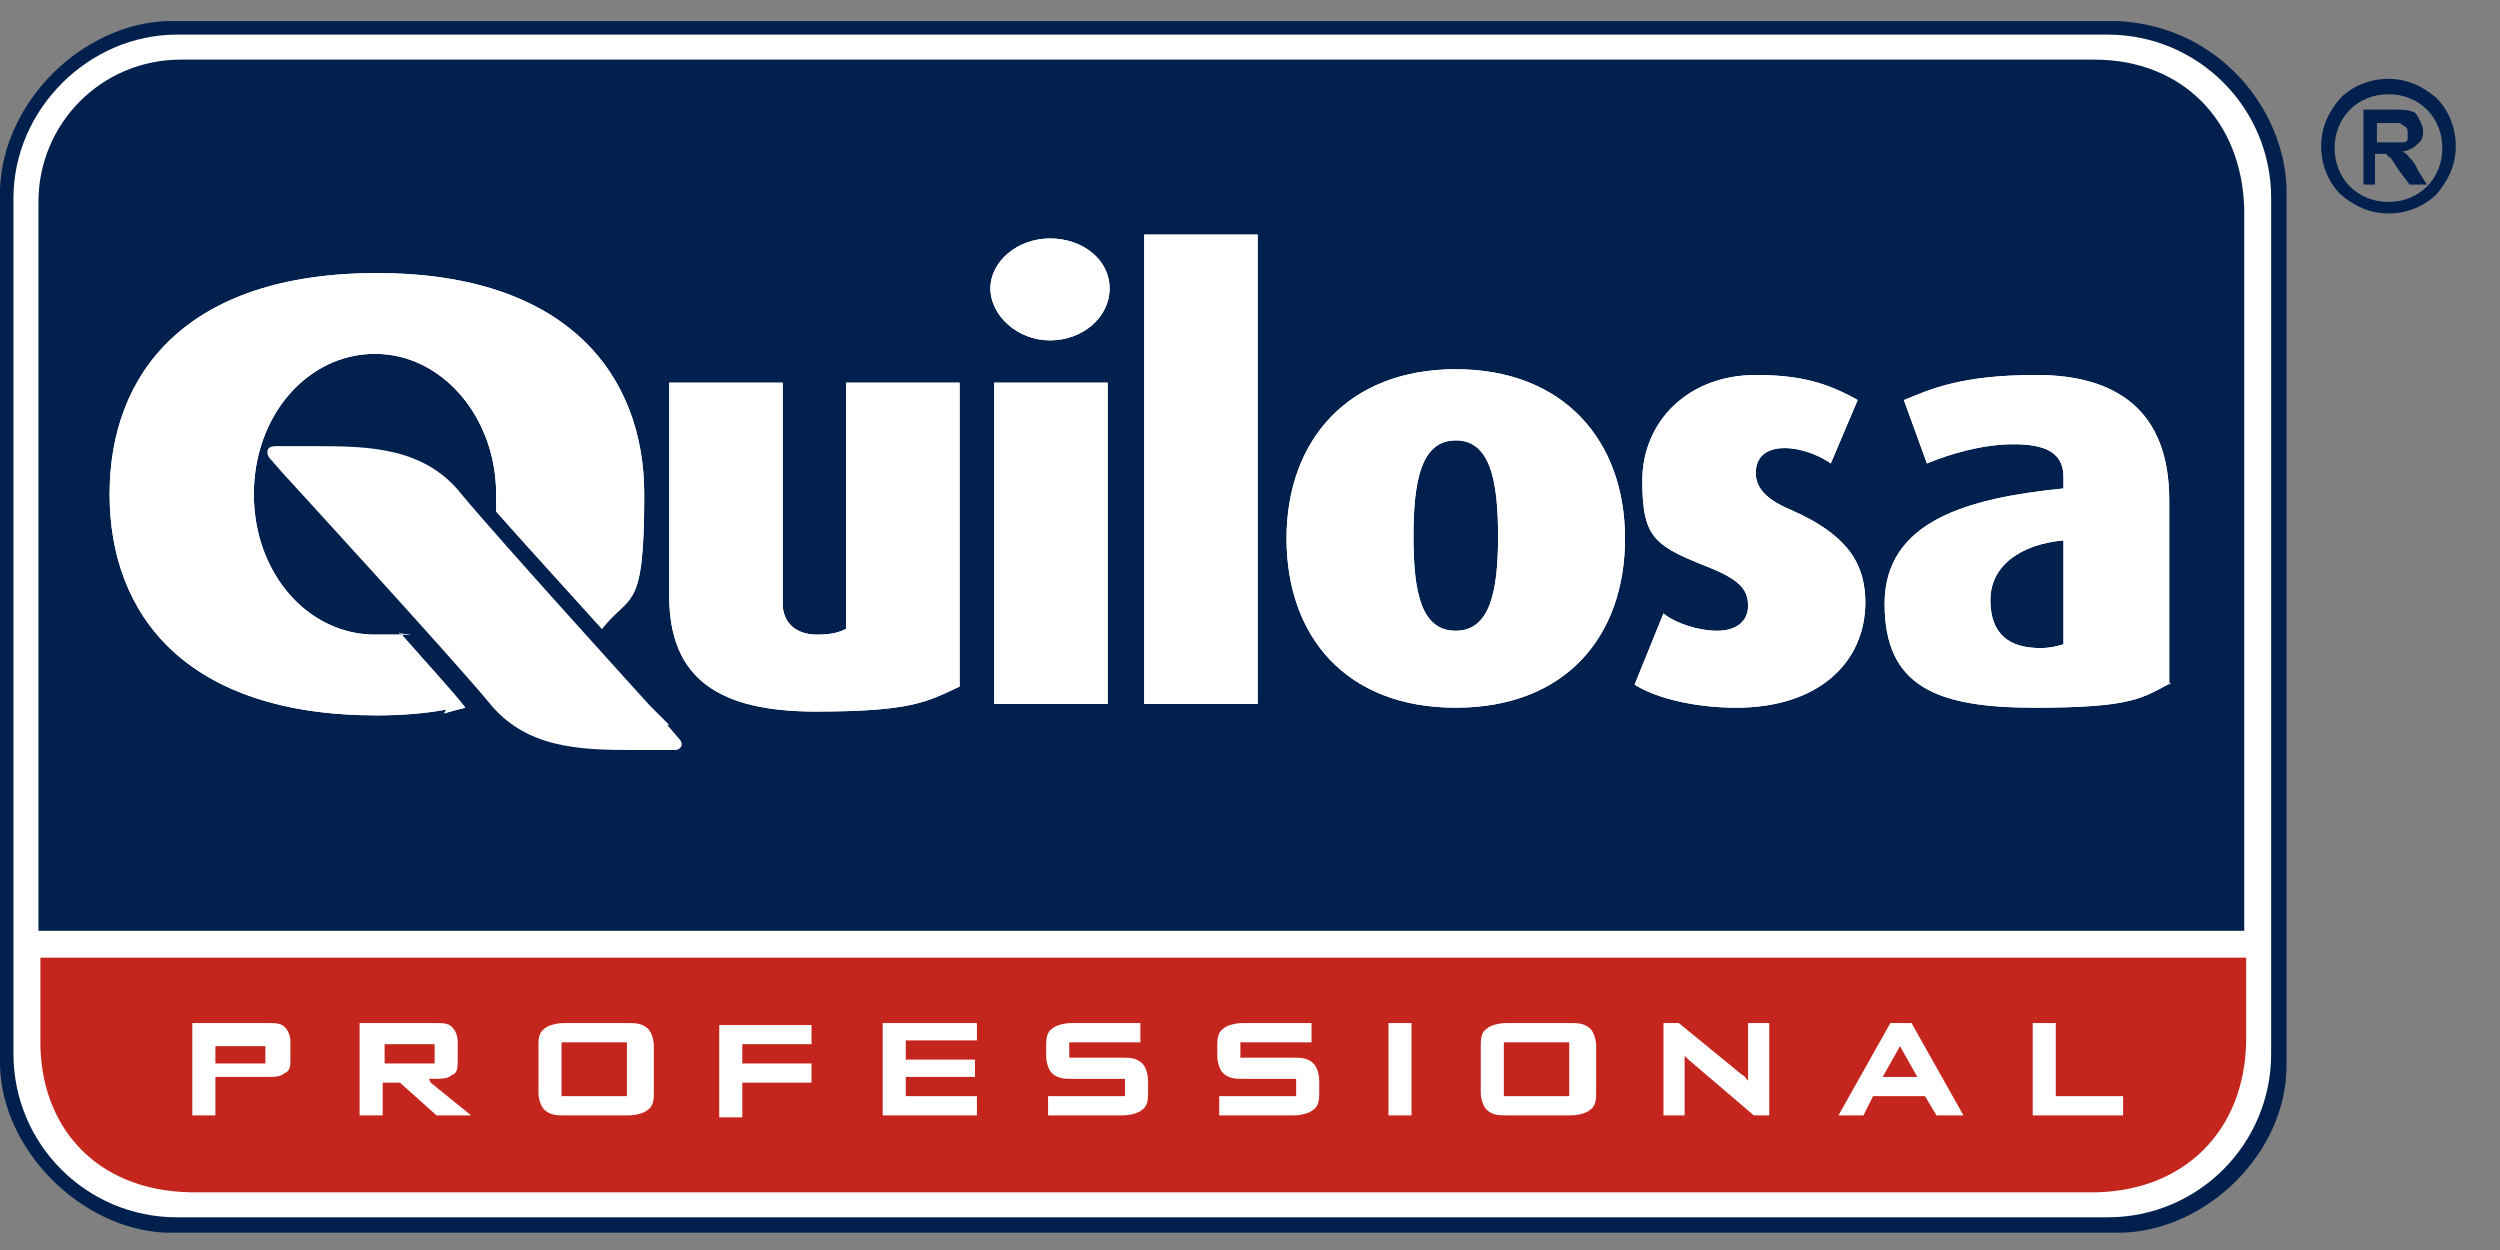 <?xml version="1.0" encoding="UTF-8"?>
<svg id="Warstwa_1" data-name="Warstwa 1" xmlns="http://www.w3.org/2000/svg" version="1.1" viewBox="0 0 130 65">
  <rect x="0" y="0" width="130" height="65" fill="#808080" stroke="none"/>
  <defs>
    <style>
      .cls-1 {
        fill: #fff;
      }

      .cls-1, .cls-2, .cls-3, .cls-4 {
        stroke-width: 0px;
      }

      .cls-1, .cls-3, .cls-4 {
        fill-rule: evenodd;
      }

      .cls-2, .cls-3 {
        fill: #01204e;
      }

      .cls-4 {
        fill: #c4261d;
      }
    </style>
  </defs>
  <g id="TRABAJO_BIEN_HECHO" data-name="TRABAJO BIEN HECHO">
    <g>
      <path class="cls-3" d="M8.6,1.1h101.6c5.3.3,8.6,4.7,8.7,8.7v45.6c0,4.6-4.2,8.6-8.6,8.7H8.6c-4.4-.2-8.5-4.3-8.6-8.7V9.8C.2,5.2,4.3,1.3,8.6,1.1h0Z"/>
      <path class="cls-1" d="M9.2,1.8h100.4c4.7,0,8.5,3.8,8.5,8.5v44.5c0,4.7-3.8,8.5-8.5,8.5H9.2c-4.7,0-8.5-3.8-8.5-8.5V10.3C.7,5.7,4.6,1.8,9.2,1.8h0ZM9.4,3.1h99.5c4.6,0,7.7,3.2,7.8,7.8v37.5H2V10.5c0-4.1,3.3-7.4,7.4-7.4h0Z"/>
      <path class="cls-4" d="M116.8,49.8v4.4c-.1,4.6-3.2,7.7-7.8,7.8H9.9c-5-.1-7.8-3.5-7.8-7.8v-4.4h114.7Z"/>
      <path class="cls-1" d="M11.2,56.2v1.8h-1.2v-4.8h4c.3,0,.6,0,.8.2.2.2.3.5.3.7v1c0,.3,0,.6-.3.7-.2.2-.6.2-.8.2h-2.8ZM22.4,56.3l2.1,1.7h-1.8l-1.9-1.7h-.9v1.7h-1.2v-4.8h4c.3,0,.6,0,.8.2.2.2.3.5.3.7v1.1c0,.3,0,.6-.3.7-.2.2-.6.2-.8.2h-.4ZM28,54.4c0-.3,0-.7.3-.9.2-.2.7-.3,1-.3h3.4c.3,0,.7,0,1,.3.2.2.3.6.3.9v2.4c0,.3,0,.7-.3.9-.2.2-.7.3-1,.3h-3.4c-.3,0-.7,0-1-.3-.2-.2-.3-.6-.3-.9v-2.4h0ZM38.6,54.2v1.1h3.6v1h-3.6v1.8h-1.2v-4.8h4.8v1h-3.6ZM47.1,54.2v.9h3.6v.9h-3.6v1h3.7v1h-4.9v-4.8h4.9v.9h-3.7ZM55.6,54.2v.8h2.8c.3,0,.7,0,1,.3.2.2.3.6.3.9v.6c0,.3,0,.7-.3.9-.2.2-.7.3-1,.3h-3.9v-1h4v-.9h-2.8c-.3,0-.7,0-1-.3-.2-.2-.3-.6-.3-.9v-.5c0-.3,0-.7.3-.9.2-.2.7-.3,1-.3h3.6v1h-3.8ZM72.2,58v-4.8h1.2v4.8h-1.2ZM77,54.4c0-.3,0-.7.3-.9.2-.2.7-.3,1-.3h3.4c.3,0,.7,0,1,.3.2.2.3.6.3.9v2.4c0,.3,0,.7-.3.9-.2.2-.7.3-1,.3h-3.4c-.3,0-.7,0-1-.3-.2-.2-.3-.6-.3-.9v-2.4h0ZM90.9,56.3c0-.1,0-.2,0-.3,0,0,0-.2,0-.3v-2.5h1.1v4.8h-.8l-3.4-2.9c0,0-.1-.1-.2-.2,0,0,0,0,0,0,0,0,0,.1,0,.2,0,.1,0,.2,0,.3v2.6h-1.1v-4.8h.8l3.3,2.7c.1,0,.2.2.3.3,0,0,0,0,0,0h0ZM100.2,57h-2.8l-.5,1h-1.3l2.7-4.8h1.1l2.7,4.8h-1.4l-.6-1h0ZM106.9,57h3.5v1h-4.7v-4.8h1.2v3.7h0ZM64.5,54.2v.8h2.8c.3,0,.7,0,1,.3.2.2.3.6.3.9v.6c0,.3,0,.7-.3.9-.2.2-.7.3-1,.3h-3.9v-1h4v-.9h-2.8c-.3,0-.7,0-1-.3-.2-.2-.3-.6-.3-.9v-.5c0-.3,0-.7.3-.9.2-.2.7-.3,1-.3h3.6v1h-3.8ZM11.2,54.2v1.1h2.3c0,0,.3,0,.3,0,0,0,0-.2,0-.2v-.5c0,0,0-.2,0-.2,0,0-.2,0-.3,0h-2.3ZM20,54.2v1.1h2.3c0,0,.3,0,.3,0,0,0,0-.2,0-.2v-.6c0,0,0-.2,0-.2,0,0-.2,0-.3,0h-2.3ZM29.2,57h3.4v-2.8h-3.4v2.8h0ZM78.2,57h3.4v-2.8h-3.4v2.8h0ZM97.9,56h1.8l-.9-1.6-.9,1.6h0Z"/>
      <g>
        <path class="cls-2" d="M122.9,9.6v-3.9h1.6c.4,0,.7,0,.9.1.2,0,.3.2.4.4.1.2.2.4.2.6s0,.5-.3.7c-.2.2-.4.3-.8.4.2,0,.3.2.4.3.1.1.3.3.4.6l.5.8h-.9l-.6-.8c-.2-.3-.3-.5-.4-.6,0,0-.2-.1-.2-.2,0,0-.2,0-.4,0h-.2v1.6h-.8ZM123.7,7.4h.6c.4,0,.6,0,.7,0,0,0,.2,0,.2-.2,0,0,0-.2,0-.3s0-.2-.1-.3c0,0-.2-.1-.3-.2,0,0-.3,0-.6,0h-.6v1h0Z"/>
        <path class="cls-2" d="M124.2,11.1h0c-1,0-1.8-.4-2.5-1-.6-.6-1-1.5-1-2.5h0s0,0,0,0c0-1,.4-1.8,1-2.5h0c.6-.6,1.5-1,2.5-1h0s0,0,0,0h0c1,0,1.8.4,2.5,1,.6.6,1,1.5,1,2.5h0s0,0,0,0c0,1-.4,1.8-1,2.5h0c-.6.6-1.5,1-2.5,1h0s0,0,0,0h0ZM124.2,10.5h0s0,0,0,0h0c.8,0,1.5-.3,2-.8h0c.5-.5.8-1.2.8-2h0s0,0,0,0c0-.8-.3-1.5-.8-2-.5-.5-1.2-.8-2-.8h0s0,0,0,0h0c-.8,0-1.5.3-2,.8h0c-.5.5-.8,1.2-.8,2h0s0,0,0,0c0,.8.3,1.5.8,2,.5.5,1.2.8,2,.8h0Z"/>
      </g>
      <path class="cls-1" d="M34.7,37.7l.6.7c.3.3.1.6-.2.6h-2.2c-2.8,0-5.6-.1-7.5-2.5-1.9-2.3-10.7-11.9-10.7-11.9l-.7-.8c-.2-.3-.1-.6.3-.6h2.2c2.8,0,5.6.1,7.5,2.5,1.9,2.3,9.8,11,9.8,11l1,1h0Z"/>
      <path class="cls-1" d="M23.2,36.9c-1.1.2-2.3.3-3.6.3-9.9,0-13.9-5.2-13.9-11.5s4-11.5,13.9-11.5,13.9,5.3,13.9,11.5-.7,5.1-2.2,7c-1.8-2-4-4.4-5.5-6.1,0-.3,0-.6,0-.9,0-4-2.8-7.3-6.3-7.3s-6.3,3.2-6.3,7.3,2.8,7.3,6.3,7.3.9,0,1.3-.1c1.4,1.6,2.7,3,3.4,3.9-.4.1-.8.2-1.1.3h0Z"/>
      <path class="cls-1" d="M23.2,36.9c-1.1.2-2.3.3-3.6.3-9.9,0-13.9-5.2-13.9-11.5s4-11.5,13.9-11.5,13.9,5.3,13.9,11.5-.7,5.1-2.2,7c-1.8-2-4-4.4-5.5-6.1,0-.3,0-.6,0-.9,0-4-2.8-7.3-6.3-7.3s-6.3,3.2-6.3,7.3,2.8,7.3,6.3,7.3.9,0,1.3-.1c1.4,1.6,2.7,3,3.4,3.9-.4.1-.8.2-1.1.3h0Z"/>
      <path class="cls-1" d="M107.3,33.5c-.3.1-.7.2-1.2.2-1.6,0-2.6-.7-2.6-2.5s1.6-2.9,3.8-3.1v5.3h0ZM112.8,35.6v-9.6c0-4.7-2.8-6.5-6.9-6.5s-5.6.8-6.9,1.3l1.2,3.3c1.2-.5,2.9-1,4.5-1s2.6.4,2.6,1.7v.6c-5,.5-9.3,1.7-9.3,6s2.7,5.4,7.8,5.4,5.6-.5,7.1-1.3h0ZM97,31.4c0-1.9-.7-3.5-3.9-4.9-1.2-.5-1.8-1.1-1.8-1.9s.5-1.3,1.5-1.3,2,.5,2.4.8l1.4-3.3c-1.6-.9-3-1.3-5.3-1.3-3.5,0-5.9,2.4-5.9,5.5s.7,3.4,3.7,4.6c1.4.6,1.8,1.1,1.8,1.9s-.6,1.3-1.6,1.3-2.2-.4-2.8-.9l-1.5,3.7c1.1.7,3.1,1.2,5.3,1.2,4.2,0,6.7-2.3,6.7-5.5h0ZM77.9,27.9c0,2.8-.4,4.9-2.2,4.9s-2.2-2-2.2-4.9.4-5,2.2-5,2.2,2.1,2.2,5h0ZM84.5,28c0-5.1-3.2-8.8-8.8-8.8s-8.8,3.7-8.8,8.8,3.1,8.8,8.8,8.8,8.8-3.7,8.8-8.8h0ZM65.4,36.6V12.2h-5.9v24.4h5.9ZM57.6,36.6v-16.7h-5.9v16.7h5.9ZM57.7,15c0-1.5-1.4-2.6-3.1-2.6s-3.1,1.2-3.1,2.6,1.4,2.7,3.1,2.7c1.7,0,3.1-1.2,3.1-2.7h0ZM49.9,35.6v-15.7h-5.9v12.8c-.4.2-.8.3-1.5.3-1.3,0-1.8-.8-1.8-1.6v-11.5h-5.9v11.1c0,4.3,2.6,6,7.6,6s5.8-.5,7.5-1.3h0Z"/>
      <path class="cls-1" d="M107.3,33.5c-.3.1-.7.2-1.2.2-1.6,0-2.6-.7-2.6-2.5s1.6-2.9,3.8-3.1v5.3h0ZM112.8,35.6v-9.6c0-4.7-2.8-6.5-6.9-6.5s-5.6.8-6.9,1.3l1.2,3.3c1.2-.5,2.9-1,4.5-1s2.6.4,2.6,1.7v.6c-5,.5-9.3,1.7-9.3,6s2.7,5.4,7.8,5.4,5.6-.5,7.1-1.3h0ZM97,31.4c0-1.9-.7-3.5-3.9-4.9-1.2-.5-1.8-1.1-1.8-1.9s.5-1.3,1.5-1.3,2,.5,2.4.8l1.4-3.3c-1.6-.9-3-1.3-5.3-1.3-3.5,0-5.9,2.4-5.9,5.5s.7,3.4,3.7,4.6c1.4.6,1.8,1.1,1.8,1.9s-.6,1.3-1.6,1.3-2.2-.4-2.8-.9l-1.5,3.7c1.1.7,3.1,1.2,5.3,1.2,4.2,0,6.7-2.3,6.7-5.5h0ZM77.9,27.9c0,2.8-.4,4.9-2.2,4.9s-2.2-2-2.2-4.9.4-5,2.2-5,2.2,2.1,2.2,5h0ZM84.5,28c0-5.1-3.2-8.8-8.8-8.8s-8.8,3.7-8.8,8.8,3.1,8.8,8.8,8.8,8.8-3.7,8.8-8.8h0ZM65.4,36.6V12.2h-5.9v24.4h5.9ZM57.6,36.6v-16.7h-5.9v16.7h5.9ZM57.7,15c0-1.5-1.4-2.6-3.1-2.6s-3.1,1.2-3.1,2.6,1.4,2.7,3.1,2.7c1.7,0,3.1-1.2,3.1-2.7h0ZM49.9,35.6v-15.7h-5.9v12.8c-.4.2-.8.3-1.5.3-1.3,0-1.8-.8-1.8-1.6v-11.5h-5.9v11.1c0,4.3,2.6,6,7.6,6s5.8-.5,7.5-1.3h0Z"/>
    </g>
  </g>
</svg>